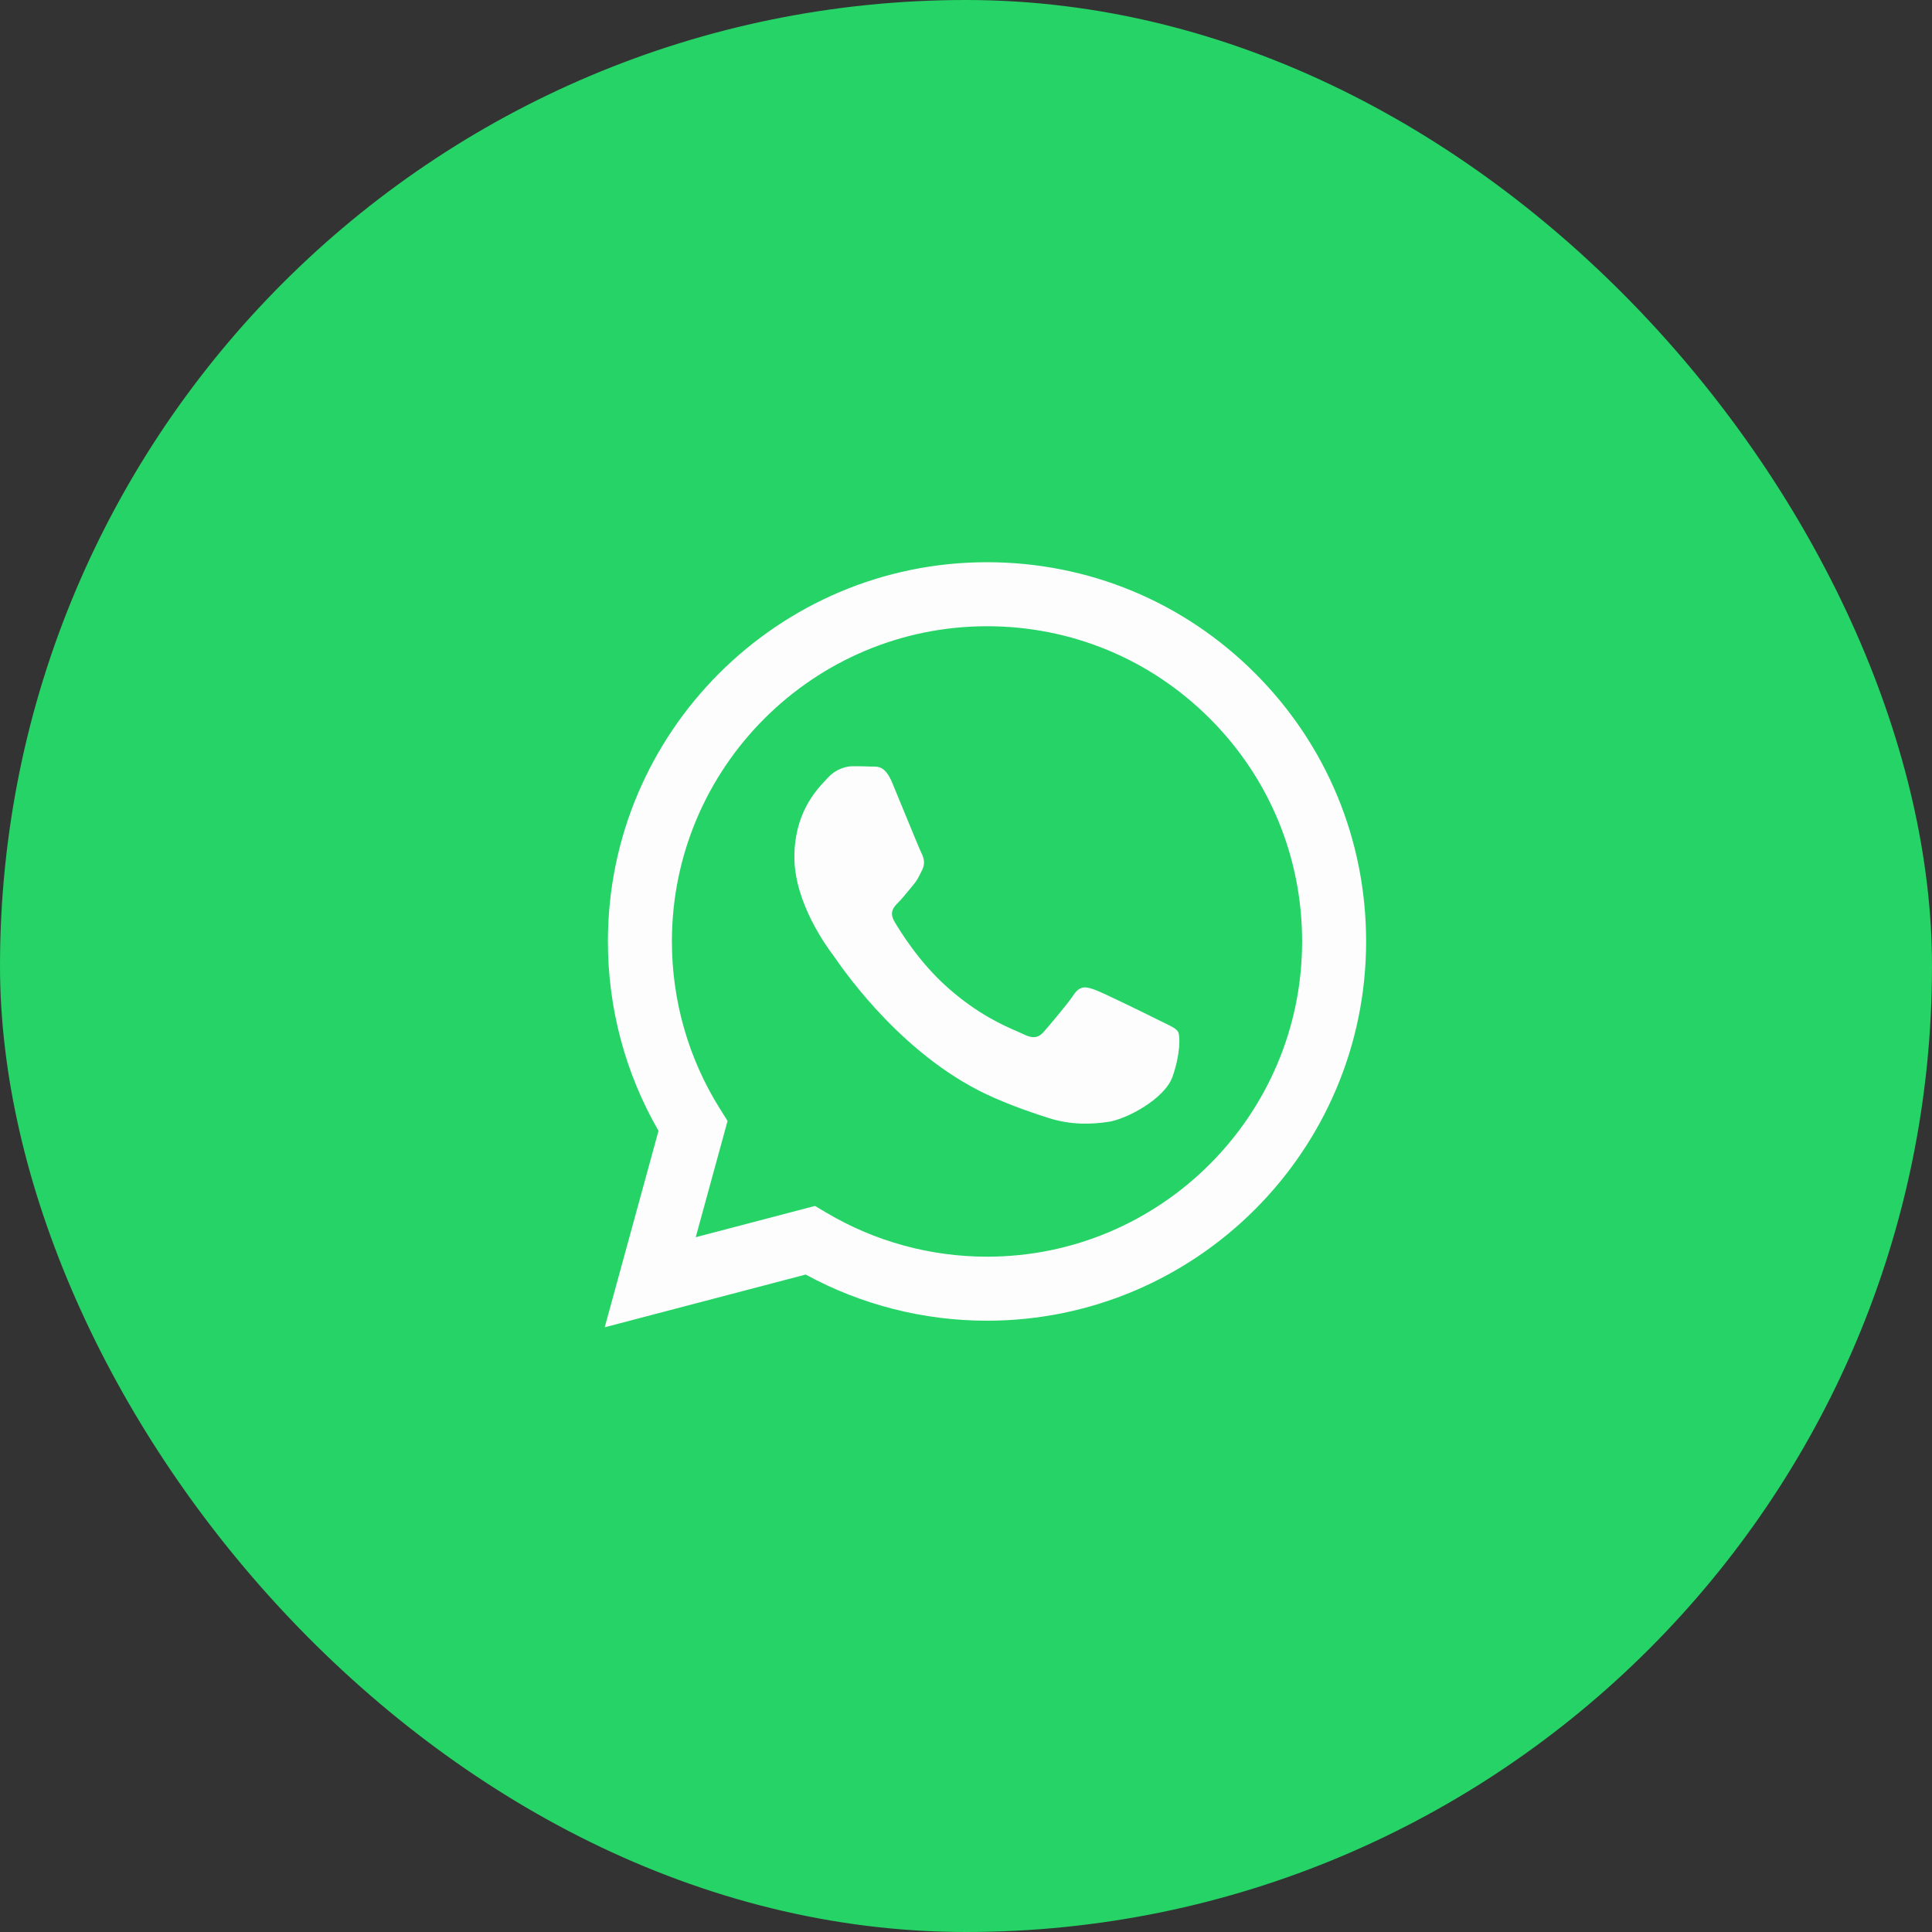 <?xml version="1.0" encoding="UTF-8"?> <svg xmlns="http://www.w3.org/2000/svg" width="100" height="100" viewBox="0 0 100 100" fill="none"><rect x="0" y="0" width="100" height="100" fill="#333333" stroke="none"/><rect width="100" height="100" rx="50" fill="#25D366"></rect><g clip-path="url(#clip0_57_18)"><path d="M50 83C68.225 83 83 68.225 83 50C83 31.775 68.225 17 50 17C31.775 17 17 31.775 17 50C17 68.225 31.775 83 50 83Z" fill="#25D366"></path><path fill-rule="evenodd" clip-rule="evenodd" d="M51.088 68.36H51.08C47.795 68.359 44.569 67.534 41.702 65.971L31.3 68.7L34.084 58.532C32.367 55.556 31.463 52.18 31.465 48.721C31.469 37.902 40.272 29.1 51.087 29.1C56.337 29.102 61.264 31.146 64.969 34.855C68.673 38.564 70.713 43.494 70.71 48.737C70.706 59.554 61.907 68.355 51.088 68.36ZM42.184 62.419L42.78 62.772C45.284 64.258 48.154 65.045 51.081 65.046H51.088C60.077 65.046 67.394 57.729 67.397 48.736C67.399 44.378 65.704 40.28 62.625 37.197C59.546 34.114 55.45 32.416 51.094 32.414C42.098 32.414 34.781 39.73 34.778 48.723C34.776 51.804 35.639 54.806 37.271 57.402L37.659 58.02L36.011 64.038L42.184 62.419ZM60.302 52.962C60.644 53.127 60.875 53.239 60.974 53.403C61.096 53.608 61.096 54.59 60.688 55.735C60.279 56.88 58.32 57.925 57.378 58.066C56.533 58.193 55.464 58.245 54.29 57.872C53.578 57.646 52.665 57.344 51.495 56.839C46.898 54.854 43.792 50.399 43.205 49.557C43.164 49.498 43.135 49.457 43.119 49.436L43.115 49.43C42.856 49.084 41.117 46.764 41.117 44.364C41.117 42.105 42.226 40.921 42.737 40.376C42.772 40.339 42.804 40.305 42.833 40.273C43.282 39.782 43.813 39.66 44.14 39.66C44.467 39.66 44.794 39.663 45.08 39.677C45.115 39.679 45.152 39.679 45.19 39.678C45.476 39.677 45.832 39.675 46.183 40.519C46.319 40.843 46.516 41.325 46.725 41.833C47.147 42.86 47.613 43.995 47.695 44.159C47.818 44.405 47.899 44.691 47.736 45.018C47.711 45.067 47.689 45.114 47.667 45.158C47.544 45.409 47.454 45.593 47.245 45.836C47.164 45.932 47.079 46.035 46.994 46.138C46.826 46.343 46.657 46.549 46.51 46.695C46.265 46.94 46.009 47.205 46.295 47.696C46.581 48.187 47.565 49.792 49.023 51.092C50.59 52.49 51.951 53.081 52.642 53.38C52.776 53.439 52.886 53.486 52.966 53.526C53.456 53.772 53.742 53.73 54.028 53.403C54.314 53.076 55.254 51.971 55.58 51.481C55.907 50.99 56.234 51.072 56.684 51.235C57.133 51.399 59.544 52.585 60.034 52.831C60.13 52.878 60.219 52.922 60.302 52.962Z" fill="#FDFDFD"></path></g><defs><clipPath id="clip0_57_18"><rect width="66" height="66" fill="white" transform="translate(17 17)"></rect></clipPath></defs></svg> 